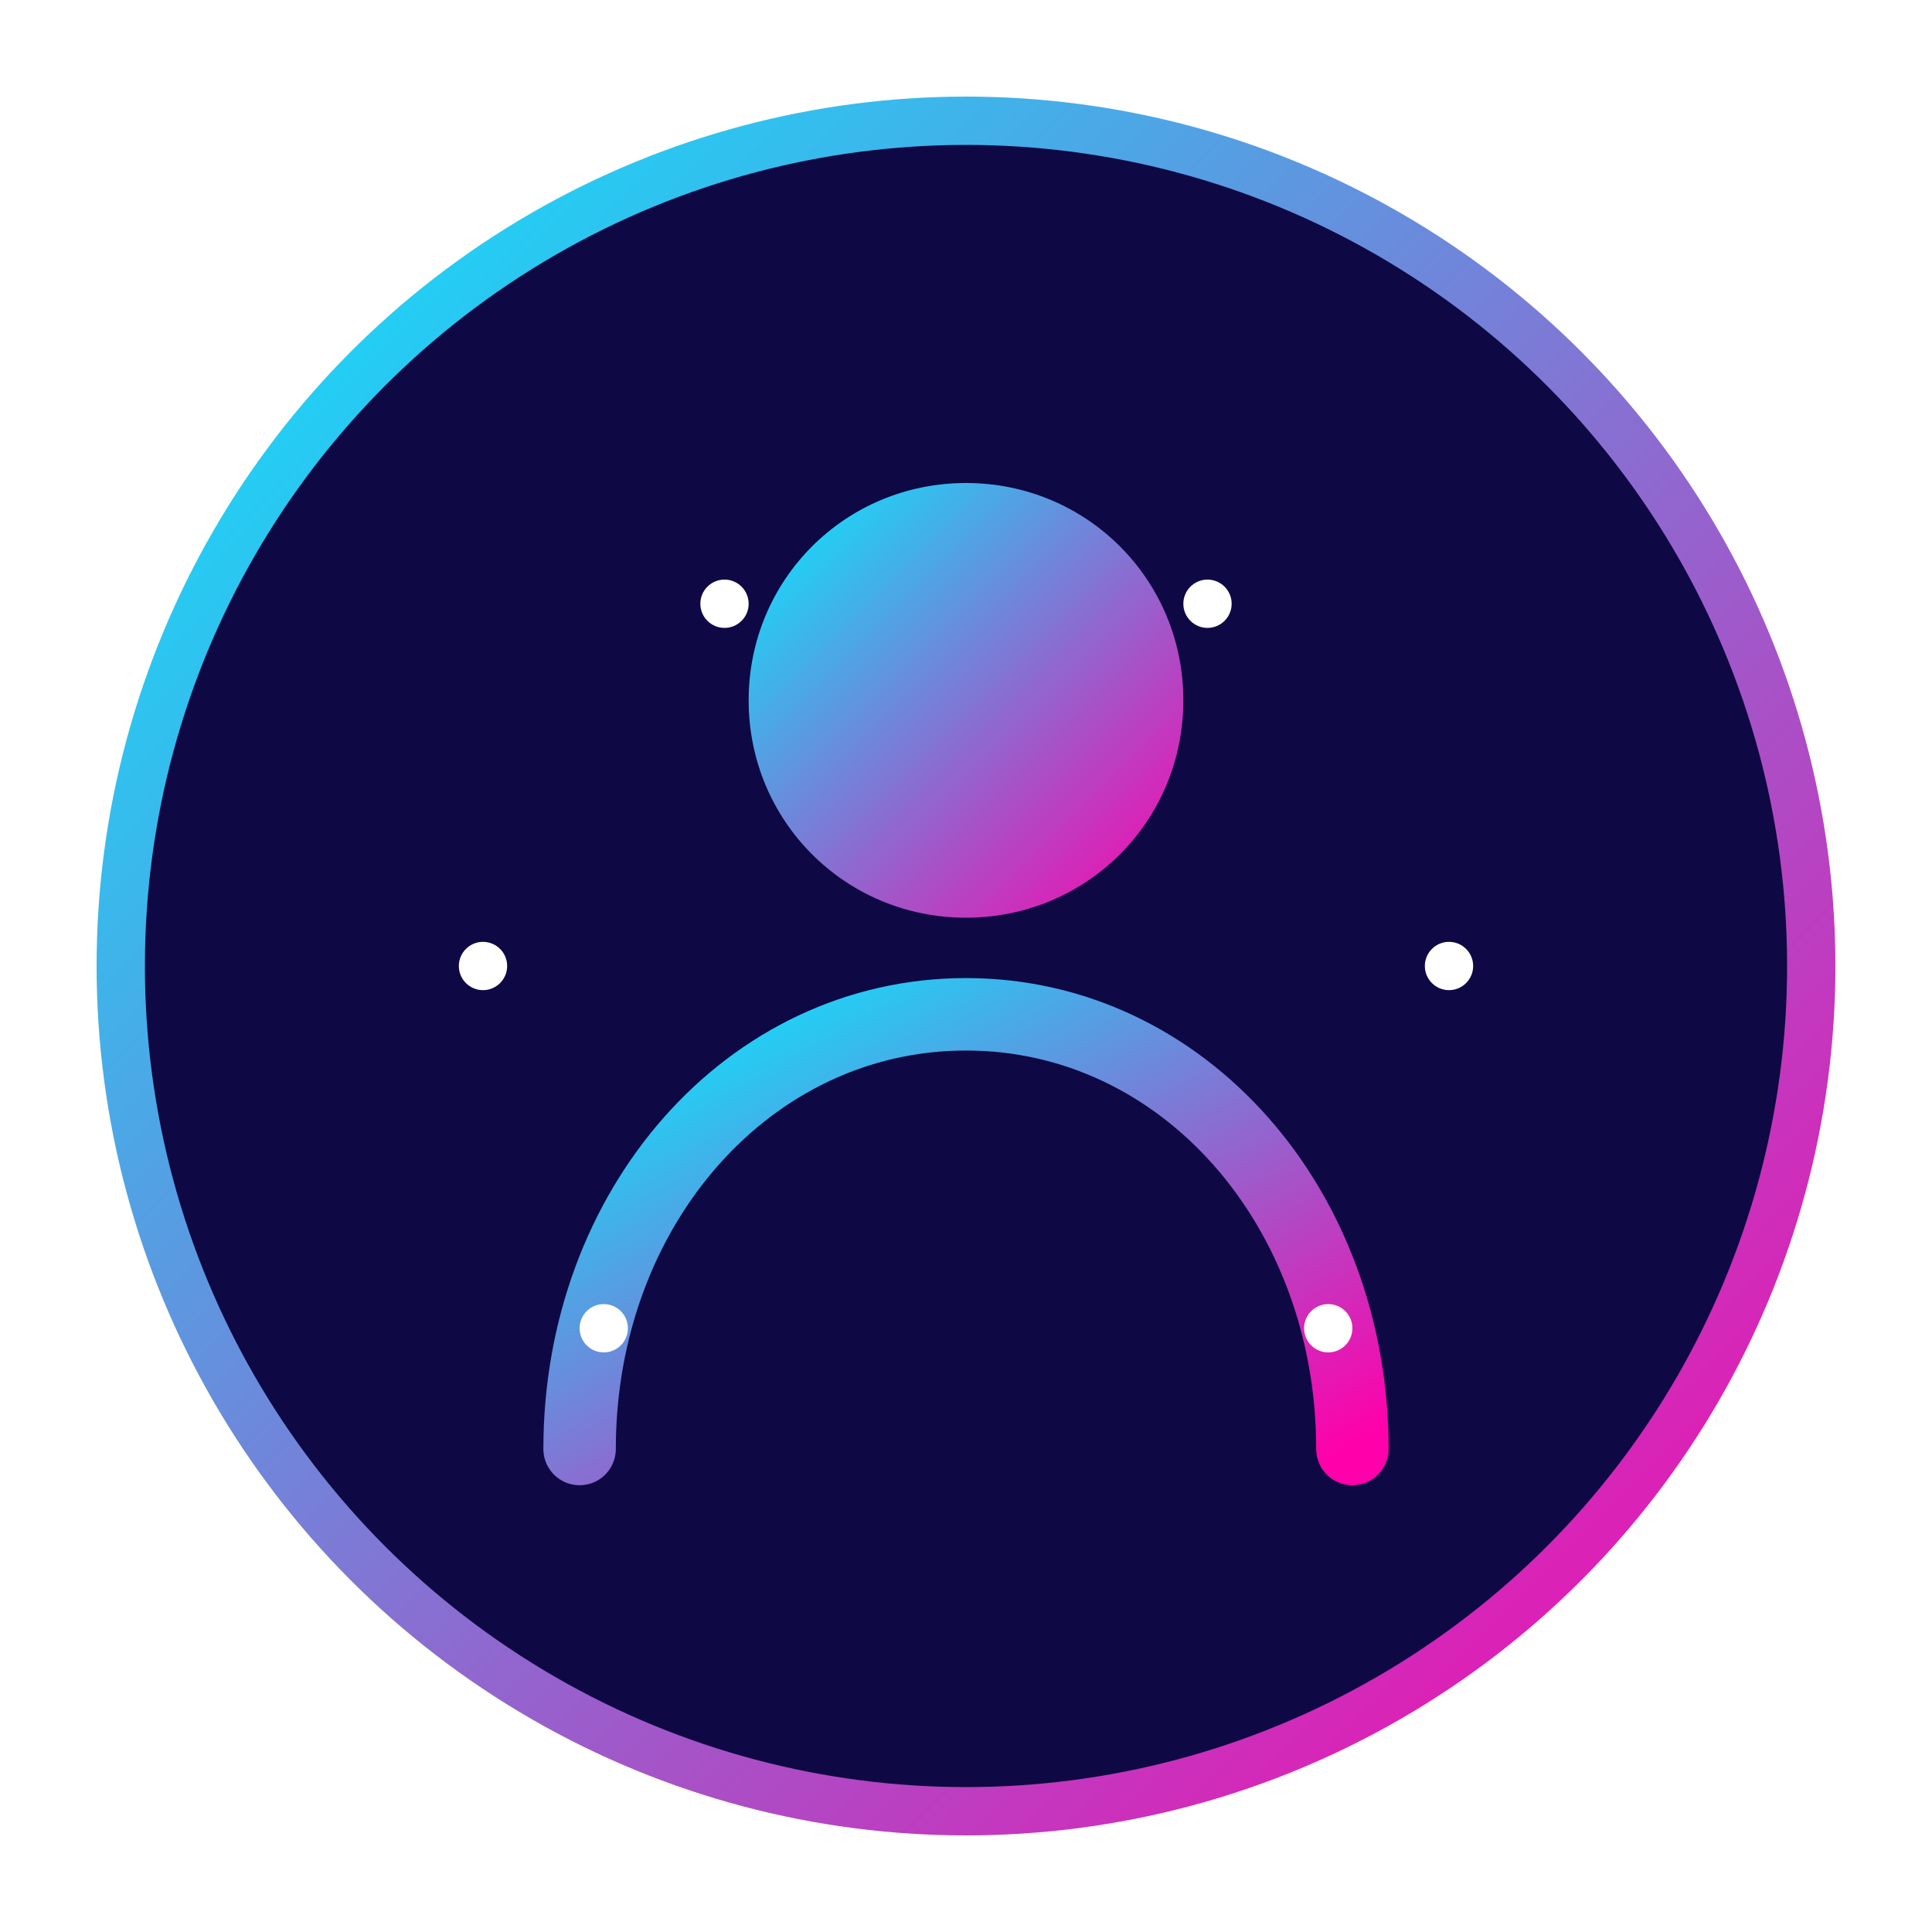 <?xml version="1.0" encoding="UTF-8"?>
<svg width="80" height="80" viewBox="0 0 80 80" xmlns="http://www.w3.org/2000/svg">
  <defs>
    <linearGradient id="testimonialGradient" x1="0%" y1="0%" x2="100%" y2="100%">
      <stop offset="0%" stop-color="#00eeff" />
      <stop offset="100%" stop-color="#ff00aa" />
    </linearGradient>
    <filter id="testimonialGlow">
      <feGaussianBlur stdDeviation="2" result="blur" />
      <feMerge>
        <feMergeNode in="blur" />
        <feMergeNode in="SourceGraphic" />
      </feMerge>
    </filter>
  </defs>
  
  <!-- Background Circle -->
  <circle cx="40" cy="40" r="35" fill="#0e0945" stroke="url(#testimonialGradient)" stroke-width="2" filter="url(#testimonialGlow)" />
  
  <!-- Person Silhouette -->
  <path d="M40,20 C45,20 49,24 49,29 C49,34 45,38 40,38 C35,38 31,34 31,29 C31,24 35,20 40,20 Z" fill="url(#testimonialGradient)" filter="url(#testimonialGlow)" />
  <path d="M24,60 C24,50 31,42 40,42 C49,42 56,50 56,60" fill="none" stroke="url(#testimonialGradient)" stroke-width="3" stroke-linecap="round" />
  
  <!-- Decorative Elements -->
  <circle cx="30" cy="25" r="1" fill="#ffffff" />
  <circle cx="50" cy="25" r="1" fill="#ffffff" />
  <circle cx="60" cy="40" r="1" fill="#ffffff" />
  <circle cx="20" cy="40" r="1" fill="#ffffff" />
  <circle cx="25" cy="55" r="1" fill="#ffffff" />
  <circle cx="55" cy="55" r="1" fill="#ffffff" />
</svg>